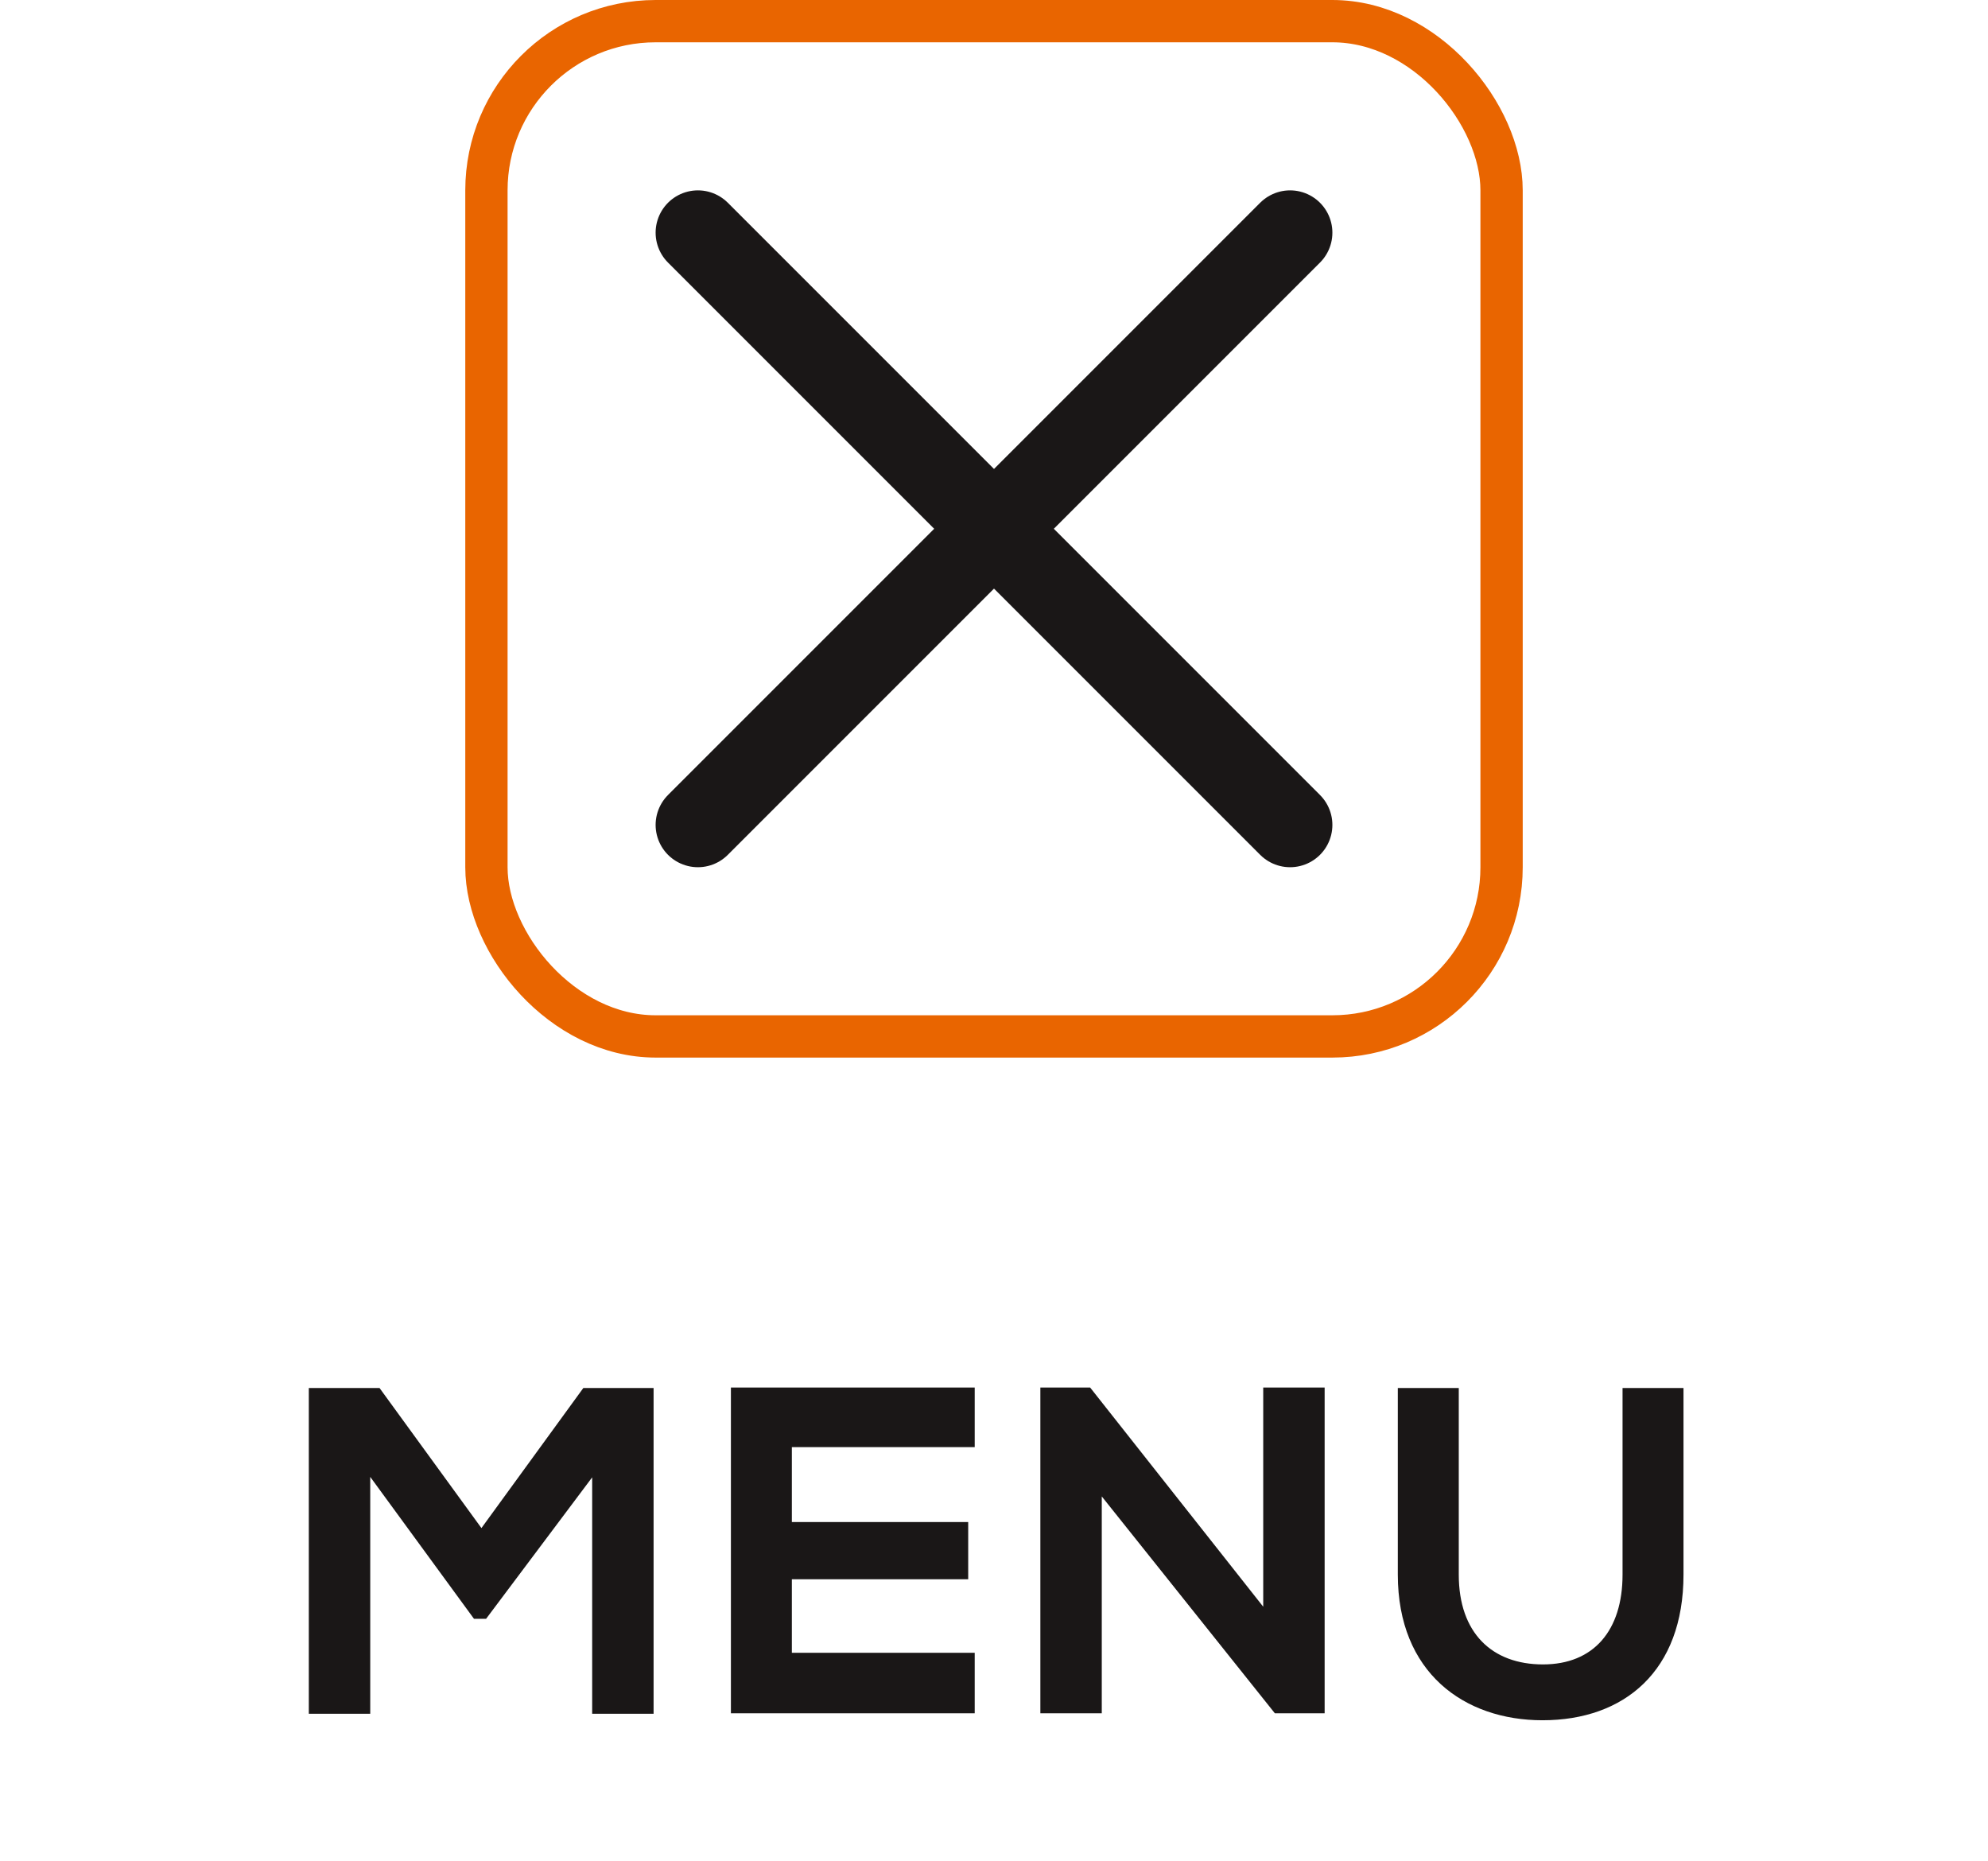 <svg width="47" height="44" viewBox="0 0 47 44" fill="none" xmlns="http://www.w3.org/2000/svg">
<path d="M16.5 5.5C16.829 5.829 30.5 19.5 30.5 19.5M16.5 19.5L30.5 5.5" stroke="#1A1717" stroke-width="2" stroke-linecap="round"/>
<rect x="11.5" y="0.5" width="24" height="24" rx="4" stroke="#E96500"/>
<path d="M14 40.511H15.452V32.811H13.791L11.382 36.122L8.973 32.811H7.301V40.511H8.753V34.912L11.206 38.267H11.492L14 34.923V40.511ZM23.044 39.07H18.721V37.332H22.89V35.979H18.721V34.208H23.044V32.8H17.28C17.28 35.363 17.28 37.937 17.28 40.5H23.044V39.07ZM25.773 32.8H24.596V40.5H26.048V35.374L30.14 40.5H31.317V32.8H29.865V37.981L25.773 32.8ZM38.36 32.811V37.222C38.36 38.542 37.678 39.345 36.479 39.345C35.28 39.345 34.488 38.608 34.488 37.222V32.811H33.047V37.222C33.047 39.543 34.62 40.665 36.468 40.665C38.404 40.665 39.801 39.499 39.801 37.222V32.811H38.36Z" fill="#1A1717"/>
</svg>
